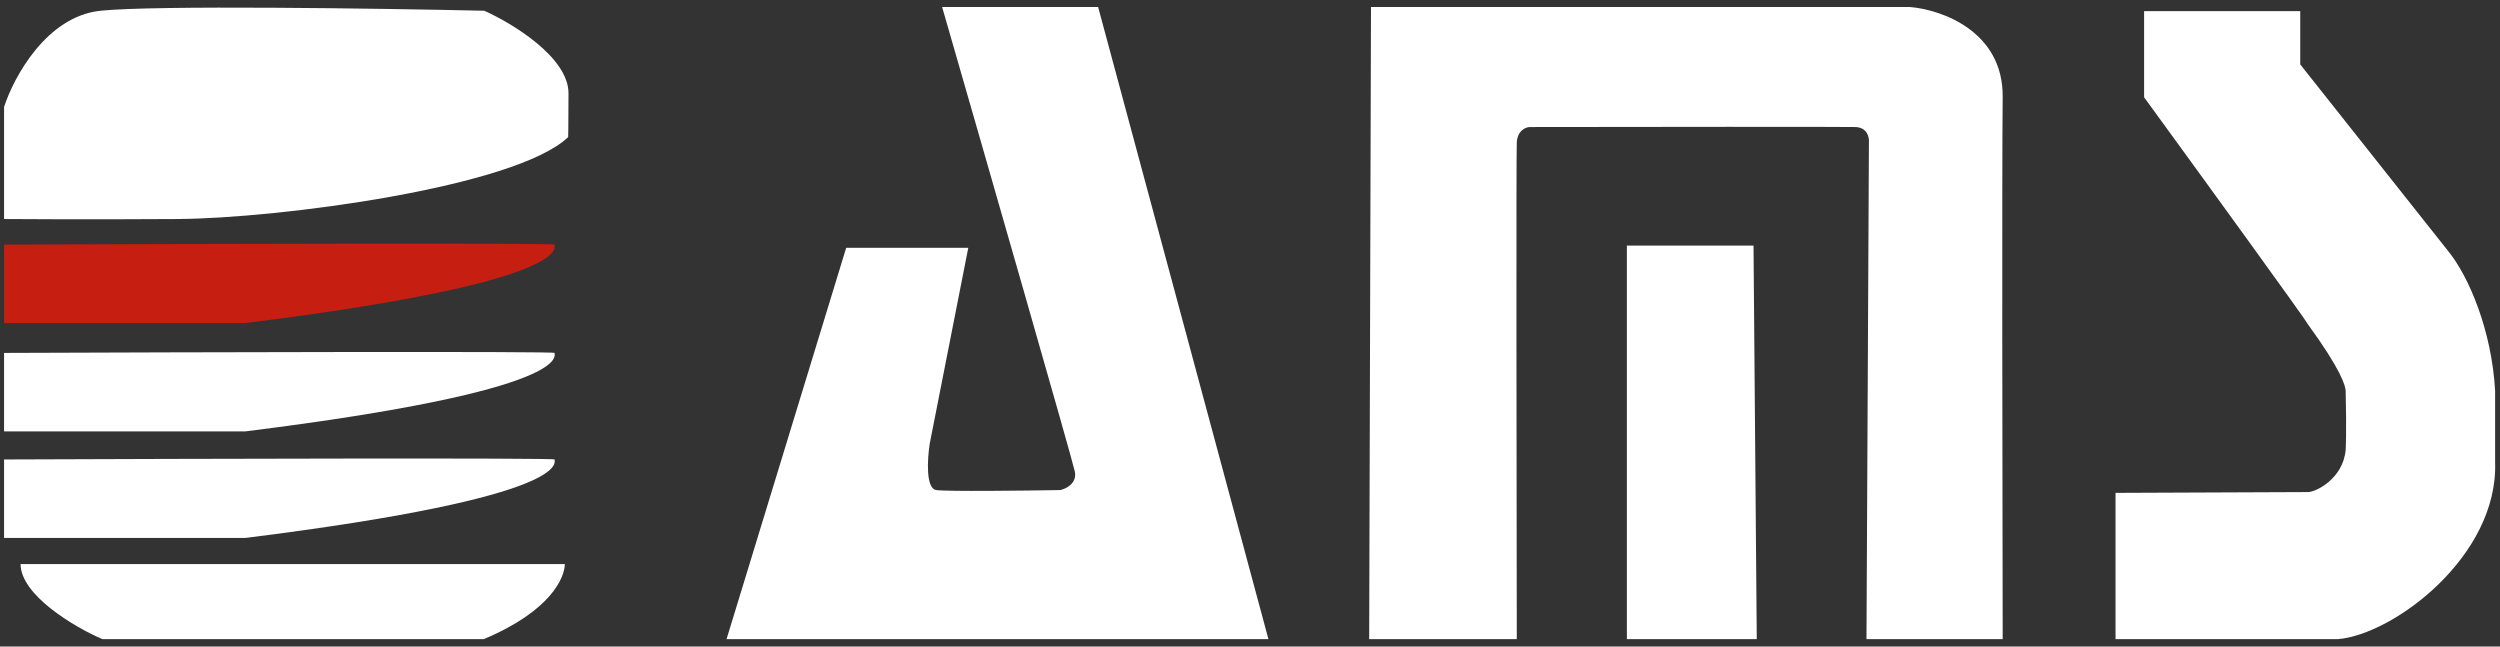<svg xmlns="http://www.w3.org/2000/svg" width="174" height="45" viewBox="0 0 174 45" fill="none"><rect x="0" y="0" width="174" height="45" fill="#333333" stroke="none"/><path d="M0.283 7.447V15.244C1.398 15.244 5.358 15.289 12.374 15.244C19.389 15.199 35.87 13.043 39.541 9.545C39.541 9.701 39.568 8.996 39.568 6.493C39.568 3.99 35.66 1.62 33.705 0.748C26.369 0.584 10.755 0.354 6.993 0.748C3.23 1.142 0.952 5.378 0.283 7.447Z" fill="white"></path><path d="M0.283 17.023V22.485L17.08 22.485C40.338 19.58 38.52 17.141 38.602 17.023C38.684 16.905 13.09 16.974 0.283 17.023Z" fill="#C61E10"></path><path d="M0.283 24.563V30.024L17.08 30.024C40.338 27.12 38.52 24.681 38.602 24.563C38.684 24.444 13.09 24.513 0.283 24.563Z" fill="white"></path><path d="M0.283 31.979V37.44L17.08 37.44C40.338 34.536 38.52 32.097 38.602 31.979C38.684 31.86 13.09 31.929 0.283 31.979Z" fill="white"></path><path d="M39.311 39.258H1.433C1.433 41.408 5.153 43.638 7.126 44.485H33.666C38.376 42.508 39.303 40.177 39.311 39.258Z" fill="white"></path><path d="M67.392 17.248H58.894L50.568 44.485H88.283L76.429 0.485H65.571C68.583 10.928 74.648 32.018 74.81 32.827C74.972 33.636 74.203 34.018 73.798 34.108C71.236 34.153 65.921 34.216 65.166 34.108C64.411 34 64.548 31.905 64.711 30.871L67.392 17.248Z" fill="white"></path><path d="M95.421 0.485L95.295 44.485H105.568C105.55 33.306 105.523 10.741 105.568 9.913C105.614 9.085 106.184 8.854 106.463 8.842C113.678 8.831 128.313 8.815 129.14 8.842C129.966 8.869 130.109 9.568 130.077 9.913L129.907 44.485H139.387C139.364 33.838 139.333 11.39 139.387 6.77C139.441 2.151 135.083 0.655 132.897 0.485H95.421Z" fill="white"></path><path d="M113.231 17.094V44.485H122.271L122.045 17.094H113.231Z" fill="white"></path><path d="M160.097 0.774H149.23V6.77C153.029 11.987 160.616 22.434 160.568 22.485C162.962 25.761 163.252 26.874 163.259 27.221C163.328 30.204 163.259 31.308 163.259 31.303C163.085 33.319 161.182 34.248 160.641 34.248L147.242 34.304V44.485H162.704C166.58 44.176 173.879 38.715 173.66 32.184V27.199C173.428 22.979 171.808 19.205 170.391 17.473L160.097 4.485V0.774Z" fill="white"></path></svg>